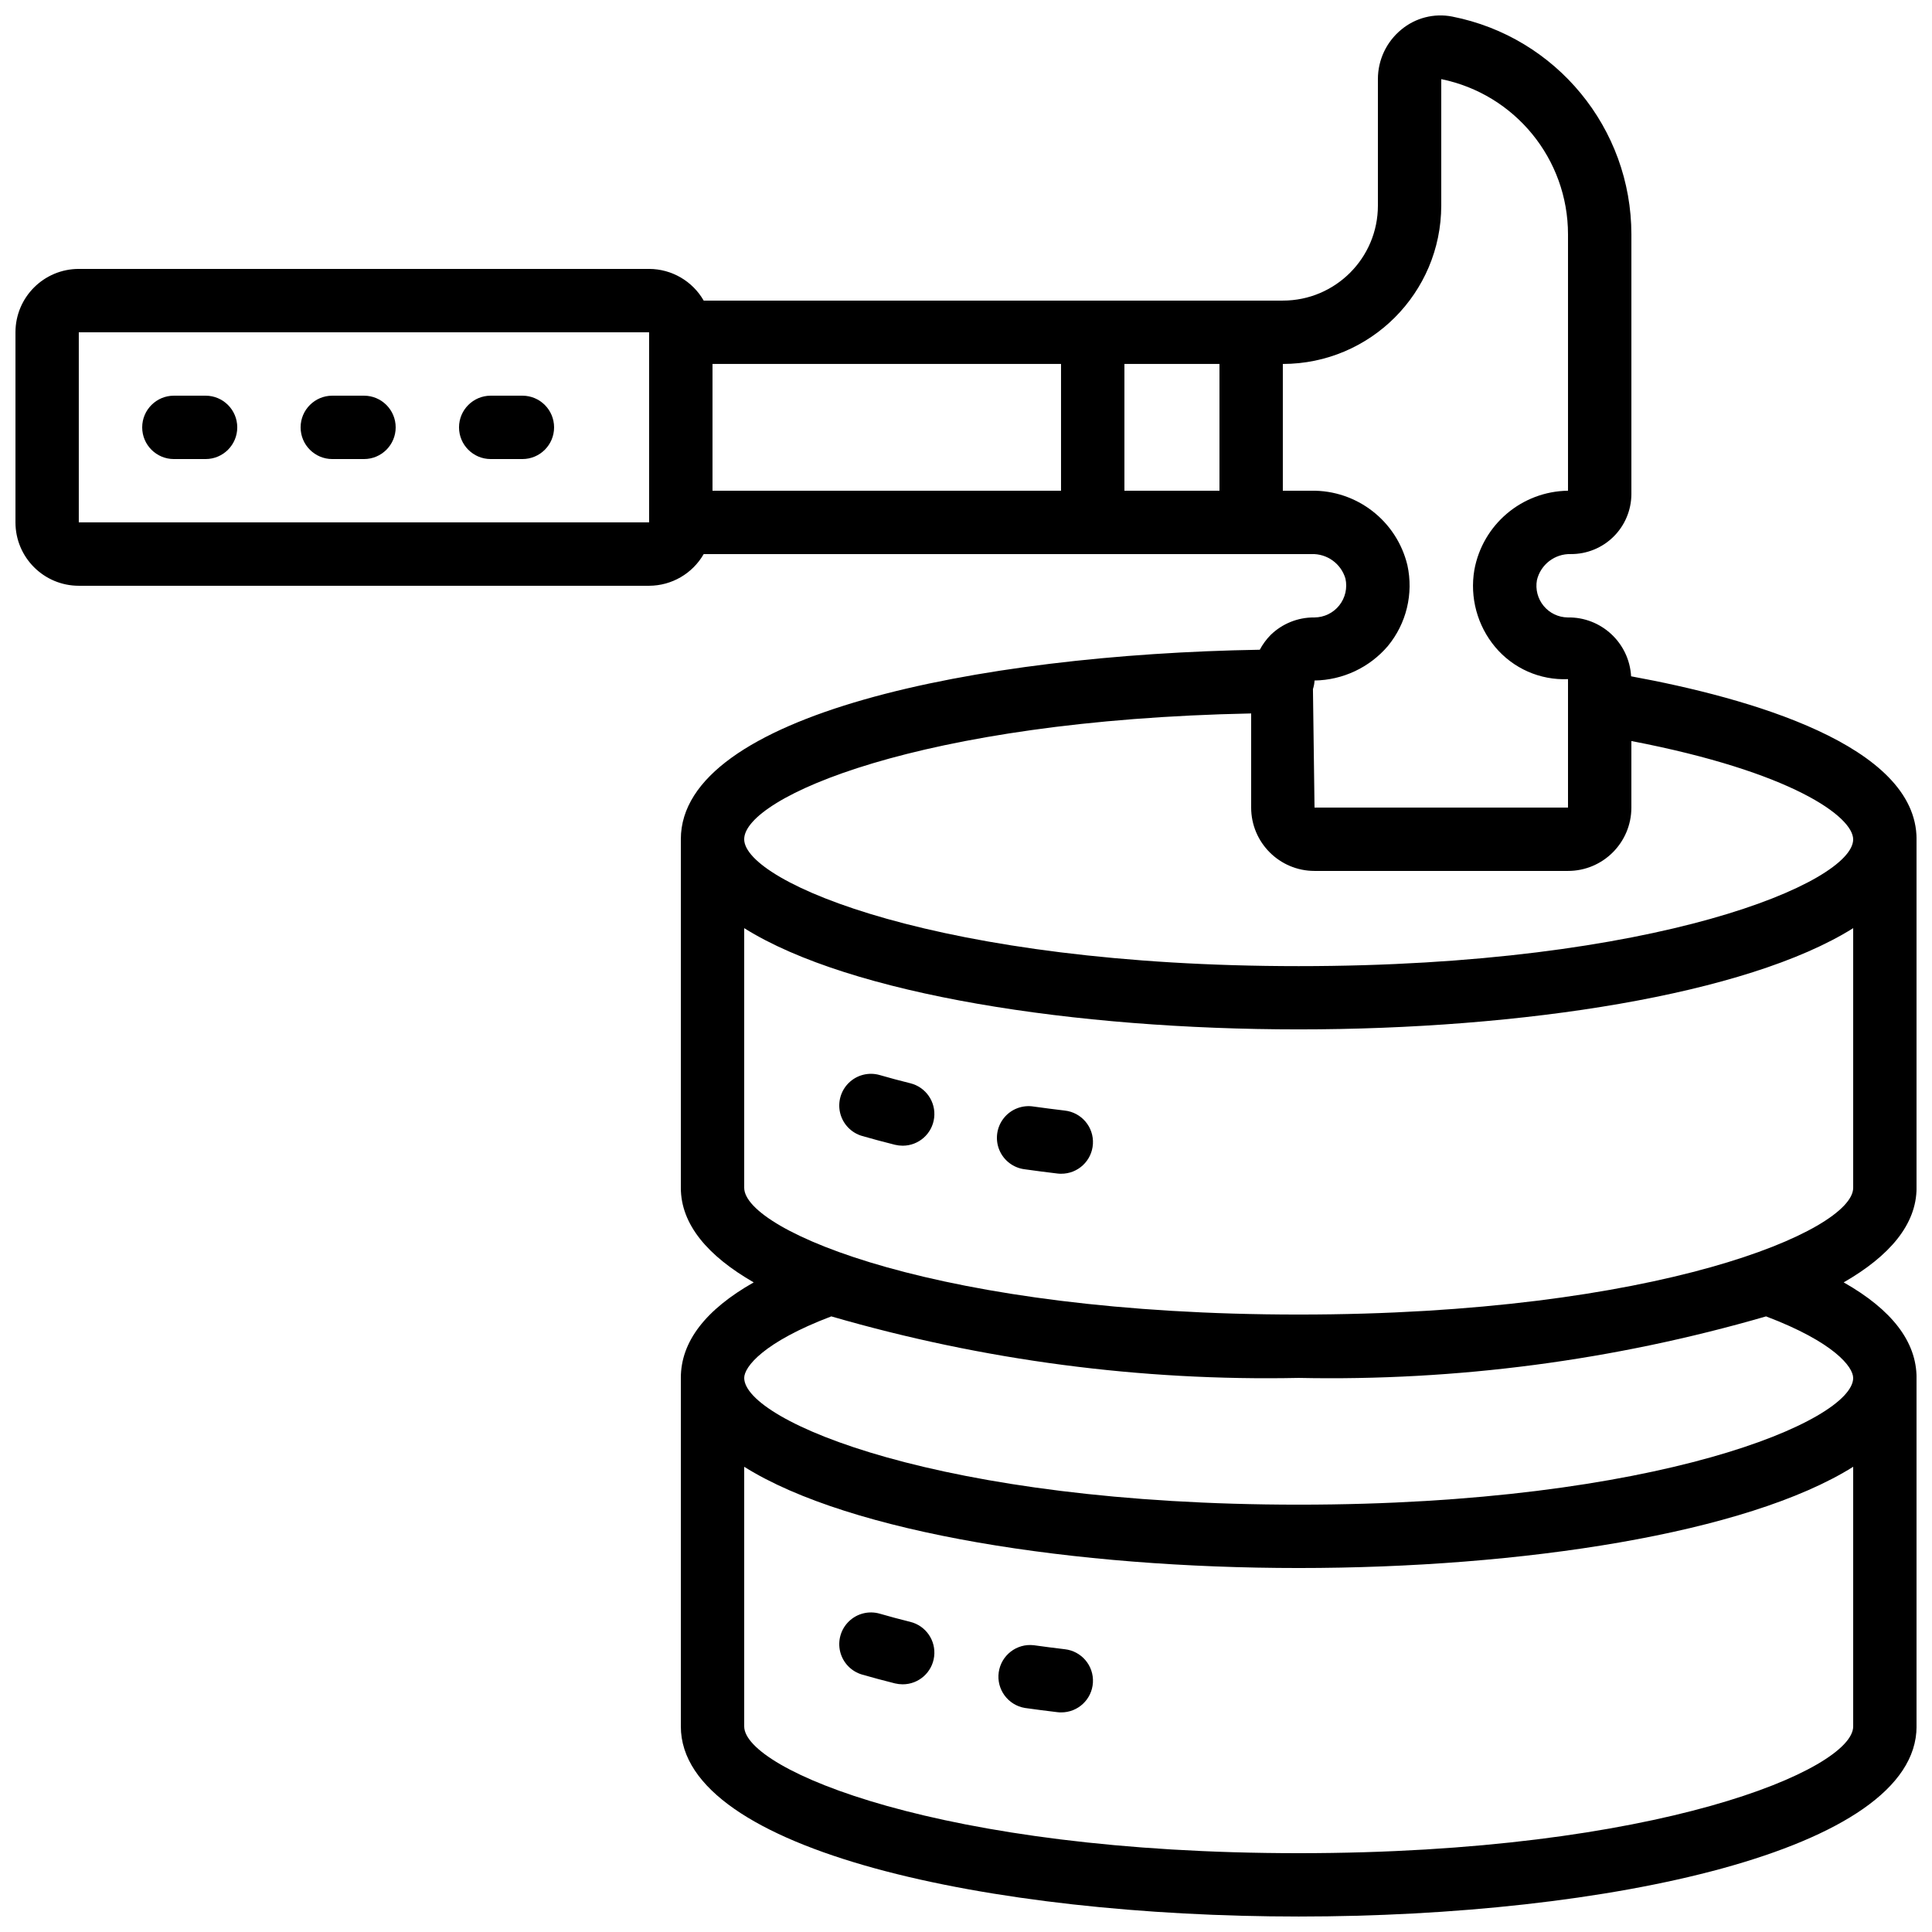 <?xml version="1.0" encoding="UTF-8"?>
<!-- Uploaded to: SVG Repo, www.svgrepo.com, Generator: SVG Repo Mixer Tools -->
<svg width="800px" height="800px" version="1.1" viewBox="144 144 512 512" xmlns="http://www.w3.org/2000/svg">
 <defs>
  <clipPath id="a">
   <path d="m148.09 148.09h503.81v503.81h-503.81z"/>
  </clipPath>
 </defs>
 <g clip-path="url(#a)">
  <path d="m576.26 323.23c-0.5-8.867-7.914-15.754-16.797-15.602-2.473-0.027-4.805-1.145-6.379-3.055-1.57-1.906-2.223-4.41-1.781-6.844 0.988-4.137 4.742-7.016 8.992-6.894 4.231 0.023 8.301-1.637 11.309-4.613 3.008-2.977 4.707-7.027 4.731-11.258v-68.852c-0.016-28.113-19.91-52.293-47.492-57.723-4.793-0.938-9.754 0.336-13.504 3.469-3.914 3.223-6.184 8.027-6.18 13.102v33.512c0 13.91-11.277 25.188-25.191 25.188h-153.48c-2.977-5.176-8.484-8.379-14.457-8.395h-151.14c-9.273 0-16.793 7.519-16.793 16.793v50.379c0 9.277 7.519 16.797 16.793 16.797h151.14c5.973-0.02 11.48-3.219 14.457-8.398h161.04c4.141-0.152 7.856 2.519 9.027 6.492 0.559 2.492-0.043 5.106-1.633 7.106-1.59 2.004-4 3.176-6.555 3.195h-0.16c-4.285-0.016-8.406 1.652-11.477 4.644-1.141 1.16-2.109 2.477-2.871 3.914-75.043 1.242-153.43 17.219-153.43 50.219v92.367c0 9.738 7.188 18.102 19.312 25.07-12.754 7.238-19.312 15.703-19.312 25.309v92.367c0 33.074 82.375 50.379 163.74 50.379 81.367 0 163.74-17.305 163.74-50.379v-92.367c0-9.605-6.559-18.07-19.312-25.309 12.125-6.969 19.312-15.332 19.312-25.07v-92.367c0-24.953-44.57-37.473-75.645-43.176zm-109.09-82.777v33.59h-25.188v-33.59zm-302.29 41.984v-50.379h151.14v50.379zm167.94-41.984h92.363v33.59h-92.363zm178.99 74.734c4.91-5.965 6.816-13.855 5.164-21.406-2.824-11.723-13.395-19.922-25.453-19.738h-7.559v-33.59c23.176-0.027 41.957-18.809 41.984-41.98v-33.504c19.551 3.988 33.594 21.188 33.59 41.145v67.93c-12.227 0.168-22.625 8.965-24.82 20.992-1.238 7.285 0.777 14.75 5.516 20.422 4.758 5.688 11.895 8.84 19.305 8.52v34.035h-67.176l-0.418-31.406c0.234-0.703 0.375-1.438 0.418-2.184v-0.082c7.5-0.109 14.586-3.445 19.449-9.152zm-36.242 17.883v24.941c0 9.273 7.519 16.793 16.793 16.793h67.176c9.273 0 16.793-7.519 16.793-16.793v-17.633c42.598 8.184 58.777 20.082 58.777 26.07 0 11.395-51.867 33.586-146.95 33.586-95.074 0-146.94-22.234-146.94-33.629 0-11.031 46.18-31.555 134.35-33.336zm12.594 302.04c-95.074 0-146.94-22.191-146.94-33.586v-68.812c28.195 17.684 87.812 26.828 146.94 26.828 59.133 0 118.75-9.145 146.95-26.828v68.812c0 11.395-51.867 33.586-146.95 33.586zm146.95-125.95c0 11.395-51.867 33.59-146.95 33.59-95.074 0-146.94-22.195-146.94-33.59 0-2.894 5.035-9.461 23.082-16.305 40.223 11.668 81.984 17.164 123.86 16.305 41.875 0.859 83.637-4.637 123.86-16.305 18.043 6.844 23.082 13.41 23.082 16.305zm-146.95-16.793c-95.074 0-146.94-22.191-146.94-33.586v-68.812c28.195 17.684 87.812 26.828 146.94 26.828 59.133 0 118.75-9.145 146.95-26.828v68.812c0 11.395-51.867 33.586-146.95 33.586z"/>
 </g>
 <path d="m385.23 573.81c-2.793-0.695-5.488-1.41-8.086-2.168-2.883-0.832-5.988-0.066-8.152 2.016-2.164 2.078-3.055 5.156-2.336 8.07 0.719 2.91 2.938 5.219 5.82 6.055 2.801 0.805 5.703 1.586 8.707 2.336 0.668 0.156 1.348 0.238 2.035 0.242 4.246 0.004 7.828-3.164 8.34-7.383 0.516-4.215-2.203-8.152-6.328-9.168z"/>
 <path d="m426.17 581.06c-2.781-0.328-5.516-0.688-8.211-1.059-4.531-0.523-8.648 2.66-9.285 7.176-0.633 4.512 2.453 8.707 6.949 9.453 2.812 0.395 5.668 0.77 8.582 1.113 0.328 0.043 0.66 0.062 0.992 0.059 4.469 0.031 8.18-3.445 8.438-7.906 0.262-4.465-3.023-8.348-7.465-8.836z"/>
 <path d="m385.23 431.07c-2.793-0.695-5.488-1.41-8.086-2.168-2.883-0.832-5.988-0.066-8.152 2.016-2.164 2.078-3.055 5.156-2.336 8.07 0.719 2.91 2.938 5.223 5.82 6.055 2.801 0.805 5.703 1.586 8.707 2.336 0.668 0.156 1.348 0.238 2.035 0.242 4.246 0.004 7.828-3.164 8.34-7.383 0.516-4.215-2.203-8.152-6.328-9.168z"/>
 <path d="m426.17 438.31c-2.781-0.328-5.516-0.688-8.211-1.059-3.008-0.496-6.051 0.676-7.945 3.066-1.895 2.387-2.348 5.613-1.184 8.43 1.164 2.816 3.766 4.781 6.793 5.133 2.812 0.395 5.668 0.77 8.582 1.113 0.328 0.043 0.66 0.062 0.992 0.059 4.469 0.031 8.18-3.445 8.438-7.906 0.262-4.465-3.023-8.348-7.465-8.836z"/>
 <path d="m198.48 248.86h-8.398c-4.637 0-8.398 3.758-8.398 8.398 0 4.637 3.762 8.395 8.398 8.395h8.398c4.637 0 8.395-3.758 8.395-8.395 0-4.641-3.758-8.398-8.395-8.398z"/>
 <path d="m240.46 248.86h-8.395c-4.637 0-8.398 3.758-8.398 8.398 0 4.637 3.762 8.395 8.398 8.395h8.395c4.641 0 8.398-3.758 8.398-8.395 0-4.641-3.758-8.398-8.398-8.398z"/>
 <path d="m282.44 248.86h-8.395c-4.637 0-8.398 3.758-8.398 8.398 0 4.637 3.762 8.395 8.398 8.395h8.395c4.641 0 8.398-3.758 8.398-8.395 0-4.641-3.758-8.398-8.398-8.398z"/>
</svg>